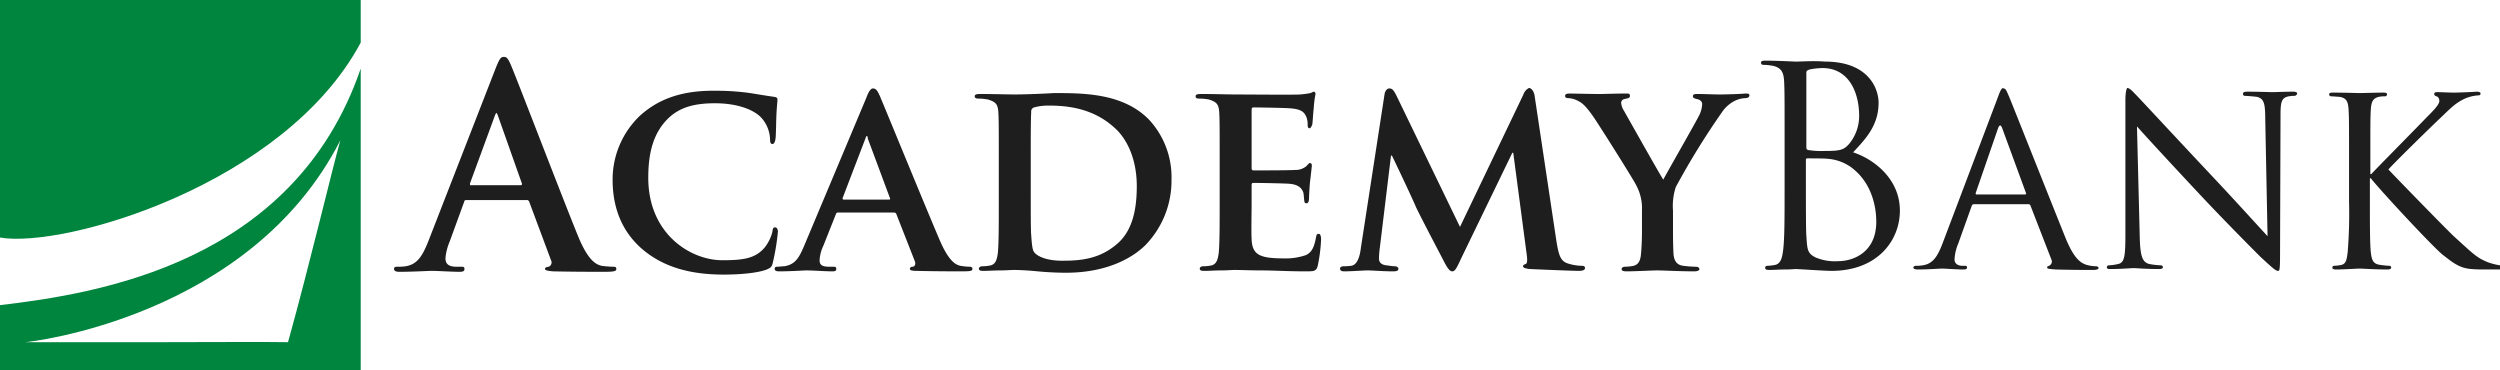 <svg xmlns="http://www.w3.org/2000/svg" viewBox="0 0 539.9 80"><g id="Layer_2" data-name="Layer 2"><g id="Layer_1-2" data-name="Layer 1"><path d="M0,0V51.3C13.8,53.7,61.5,39.9,77.9,9.2V0Z" fill="#00853e"/><path d="M5.4,73.9c.8,0,48.6-5.3,68.1-43.6C71.9,35.9,66.9,57,62.2,73.9c-5.1-.1-16.7,0-28.3,0H5.4M77.9,14.8C63.5,56.9,21,63.4,0,65.9V80H77.9V14.8Z" fill="#00853e"/><path d="M223.3,54.4c-.4-.5-.5-2.3-.6-3.6-.1-1-.1-4.9-.1-10.3V34.1c0-4,0-8.2.1-9.9a.92.92,0,0,1,.6-1,11.67,11.67,0,0,1,3.1-.4c4,0,9.6.5,14.3,4.8,2.3,2,4.8,6.2,4.8,12.6,0,5.2-1,9.8-4.4,12.6-3.1,2.6-6.5,3.5-11.2,3.5-3.9.1-6-1-6.6-1.9m-4.2-34c-1.5,0-4.7-.1-7.4-.1-.8,0-1.2.1-1.2.5s.4.5.9.5a9.49,9.49,0,0,1,2,.2c1.6.5,2.1,1,2.2,2.7s.1,3,.1,10.7v8.9c0,4.7,0,8.6-.2,10.8-.2,1.5-.5,2.4-1.5,2.7a8.16,8.16,0,0,1-1.8.2c-.6,0-.8.3-.8.5,0,.4.3.5,1,.5,1,0,2.3-.1,3.6-.1s2.3-.1,2.9-.1c1.3,0,3.1.1,5.2.3s4.3.3,6.1.3c9.4,0,14.8-3.6,17.2-6A20,20,0,0,0,253,38.8a18.29,18.29,0,0,0-4.8-12.9c-5.6-5.8-14.2-5.8-20.6-5.8-3.3.2-6.9.3-8.5.3m152.4,0c-1.5,0-3.3-.1-5-.1-.6,0-.9.1-.9.5s.5.5.9.6c.9.2,1.1.7,1.1,1.1a6,6,0,0,1-.8,2.7c-.8,1.6-7,12.4-7.6,13.6-.9-1.4-7.6-13.3-8.5-14.9a3.84,3.84,0,0,1-.6-1.7.85.85,0,0,1,.7-.8c.8-.2,1.2-.2,1.2-.7s-.3-.5-.8-.5c-2.3,0-4.7.1-5.8.1-1.7,0-5.5-.1-6.4-.1-.6,0-1,.1-1,.5s.3.5.8.5a5.11,5.11,0,0,1,2.2.7c1,.5,2,1.7,3.3,3.6,1.8,2.7,8.8,13.8,9.1,14.6a10.37,10.37,0,0,1,1.2,5.3v4.2c0,.8,0,2.9-.2,5.1-.1,1.5-.5,2.4-1.6,2.7a9,9,0,0,1-1.8.2c-.6,0-.8.3-.8.5,0,.4.4.5,1.1.5,1.9,0,5.4-.2,6.6-.2,1.4,0,4.8.2,8,.2.7,0,1.1-.2,1.1-.5s-.3-.5-.9-.5a24.62,24.62,0,0,1-2.6-.2c-1.5-.2-2-1.2-2.1-2.7-.1-2.1-.1-4.2-.1-5.1V45.5a13.19,13.19,0,0,1,.6-5.1,164.87,164.87,0,0,1,10-16.2,7.3,7.3,0,0,1,2.7-2.4,5.61,5.61,0,0,1,2.2-.6c.6,0,1-.2,1-.6s-.3-.4-.9-.4c-.9.1-4.3.2-5.4.2M283,20.1a19.47,19.47,0,0,1-2.2.3c-1,.1-12.3,0-14,0-1.5,0-4.7-.1-7.4-.1-.8,0-1.2.1-1.2.5s.3.5.9.5a9.49,9.49,0,0,1,2,.2c1.6.5,2.1,1,2.2,2.7s.1,3,.1,10.7v8.9c0,4.7,0,8.6-.2,10.8-.2,1.5-.5,2.4-1.5,2.7a8.16,8.16,0,0,1-1.8.2c-.6,0-.8.3-.8.5,0,.4.3.5,1,.5,1,0,2.3-.1,3.6-.1s2.3-.1,2.9-.1c1.5,0,3.4.1,5.9.1s5.6.2,9.4.2c1.9,0,2.4,0,2.7-1.3a34.29,34.29,0,0,0,.7-5.6c0-.5-.1-1.2-.5-1.2s-.5.2-.6.8c-.4,2.1-.9,3.2-2.2,3.8a13.32,13.32,0,0,1-4.8.7c-5.2,0-6.8-.8-6.9-4.2-.1-1.5,0-5.8,0-7.5V40c0-.3.1-.5.3-.5,1.3,0,7.1.1,8,.2,1.9.2,2.6,1,2.9,2,.1.7.1,1.3.2,1.8,0,.2.1.4.5.4s.5-.7.5-1.1.1-2.4.2-3.4c.3-2.6.4-3.4.4-3.7a.46.46,0,0,0-.4-.5c-.2,0-.4.3-.8.7a3.58,3.58,0,0,1-2.4.8c-1.2.1-7.8.1-9,.1-.3,0-.4-.2-.4-.5V23.7c0-.3.1-.5.4-.5,1,0,7.2.1,8,.2,2.6.2,3,1,3.4,1.8a4.46,4.46,0,0,1,.3,1.8c0,.4.1.7.4.7s.5-.6.6-.8c.1-.6.2-2.8.3-3.3a23.29,23.29,0,0,1,.4-3.3c0-.2-.1-.5-.4-.5-.1,0-.4.2-.7.3M138.3,24.9a19,19,0,0,0-6,13.9c0,4.9,1.3,10.6,6.4,15,4.7,4,10.6,5.5,17.6,5.5,3.3,0,7.2-.3,9.3-1.1.9-.4,1.1-.6,1.3-1.5A48,48,0,0,0,168,50c0-.4-.2-.9-.6-.9s-.5.2-.6,1a9.05,9.05,0,0,1-1.7,3.4c-2,2.3-4.5,2.7-9.1,2.7-6.9,0-16-5.7-16-17.8,0-5,.9-9.8,4.7-13.2,2.3-2,5.2-2.9,9.7-2.9,4.7,0,8.2,1.3,9.9,3a7.34,7.34,0,0,1,2,4.7c0,.7.1,1.1.5,1.1s.6-.5.7-1.3c.1-1,.1-3.8.2-5.5s.2-2.4.2-2.8-.2-.5-.8-.6c-1.5-.2-3.2-.5-5.1-.8a52.1,52.1,0,0,0-7.5-.5c-7.6-.1-12.5,2-16.2,5.3M329,20.4,315.3,49,301.6,20.7c-.7-1.4-1-1.6-1.6-1.6-.4,0-.9.5-1,1.3l-5.1,33.1c-.2,1.7-.7,3.7-2.1,3.9a11,11,0,0,1-1.6.1c-.5,0-.8.2-.8.5,0,.5.4.6.9.6,1.6,0,4.1-.2,5.1-.2s3.3.2,5.4.2c.8,0,1.2-.1,1.2-.6,0-.2-.3-.5-.8-.5s-.9-.1-1.8-.2-1.6-.5-1.6-1.5a21.16,21.16,0,0,1,.2-2.4l2.4-19.8h.2c1.7,3.5,4.7,9.9,5.1,10.9.6,1.4,4.7,9.2,5.9,11.5.8,1.6,1.4,2.6,2,2.6s.9-.5,2-2.9l11-22.7h.2l2.9,21.9c.2,1.4.1,2-.2,2.1s-.6.3-.6.5.3.5,1.5.6c2,.1,9.3.4,10.6.4.8,0,1.3-.2,1.3-.6s-.3-.5-.8-.5a10.7,10.7,0,0,1-2.9-.5c-1.6-.5-2-1.8-2.5-5l-4.7-31.3c-.2-1.1-.8-1.6-1.2-1.6a2.45,2.45,0,0,0-1.2,1.4M182,42.7l4.9-12.8c.1-.2.1-.5.3-.5s.2.3.2.5l4.8,12.9c.1.2,0,.3-.2.3h-9.9c-.1-.1-.2-.2-.1-.4m5.1-21.6L173.7,53c-1.1,2.6-1.9,4.1-4.3,4.5-.5,0-1,.1-1.5.1s-.6.2-.6.5.3.5.9.5c2.7,0,5.4-.2,5.9-.2,1.6,0,4,.2,5.7.2.5,0,.8-.1.8-.5s-.1-.5-.8-.5H179c-1.6,0-2-.5-2-1.4a8.18,8.18,0,0,1,.8-3.1l2.7-6.8c.1-.3.2-.4.5-.4h12.1a.51.51,0,0,1,.5.4l4,10.2c.2.6-.1,1.1-.5,1.1s-.6.2-.6.5.6.4,1.5.4c4.3.1,8,.1,9.8.1s2.2-.1,2.2-.5-.2-.5-.7-.5a13.66,13.66,0,0,1-1.9-.2c-.9-.2-2.4-.8-4.4-5.4-3.3-7.7-11.8-28.5-13-31.3-.5-1.1-.8-1.6-1.5-1.6-.4,0-.9.6-1.4,2M101.5,39.6l5.4-14.7c.1-.2.2-.5.3-.5s.2.3.3.5l5.2,14.7c.1.2,0,.4-.3.4H101.7c-.2.1-.2-.1-.2-.4m5.6-25L92.5,52.1c-1.2,3-2.3,5-4.9,5.4a10.87,10.87,0,0,1-1.8.1c-.5,0-.7.1-.7.5s.4.6,1.1.6c3,0,6.2-.2,6.9-.2,1.8,0,4.3.2,6.2.2.6,0,1-.1,1-.6s-.2-.5-.9-.5h-.9c-1.8,0-2.3-.8-2.3-1.8a11.5,11.5,0,0,1,.9-3.6l3.1-8.5c.1-.4.2-.5.5-.5h13a.55.55,0,0,1,.6.4L119,56.2a1,1,0,0,1-.5,1.4c-.6.1-.8.2-.8.5s.7.4,1.7.5c4.7.1,8.9.1,11,.1s2.7-.1,2.7-.6-.3-.5-.8-.5a21.16,21.16,0,0,1-2.4-.2c-1.2-.3-2.9-1.1-5.1-6.5-3.7-9.1-13-33.4-14.4-36.7-.6-1.4-.9-1.9-1.5-1.9-.8-.1-1.1.6-1.8,2.3" fill="#1e1e1e"/><path d="M530.1,20c-1.2,0-2.8-.1-3.8-.1-.4,0-.6.1-.6.4s.2.4.5.5.6.4.6,1c0,.8-1.3,2.1-2.8,3.6-1.9,2-11.1,11.3-11.9,12.2h-.2v-3c0-7.9,0-9.3.1-10.9.1-1.8.5-2.5,1.8-2.8a6.64,6.64,0,0,1,1.3-.1.43.43,0,0,0,.4-.4c0-.3-.2-.4-.8-.4-1.5,0-4.6.1-5.1.1-.3,0-3.4-.1-5.8-.1-.6,0-.8.1-.8.4a.43.43,0,0,0,.4.4c.5,0,1.3.1,1.7.1,1.7.2,2,1.1,2.1,2.8s.1,3,.1,10.9v8.9a103.48,103.48,0,0,1-.3,11c-.2,1.5-.3,2.4-1.3,2.7a8.75,8.75,0,0,1-1.6.2.37.37,0,0,0-.4.4c0,.3.3.4.8.4,1.6,0,4.7-.2,5.1-.2s3.5.2,6,.2c.6,0,.8-.2.8-.4a.37.37,0,0,0-.4-.4,16.83,16.83,0,0,1-2-.2c-1.6-.2-1.8-1.2-2-2.7-.2-2.1-.2-6.1-.2-11v-5h.2c2.4,3,13.2,14.6,15.5,16.5,2.2,1.7,3.6,2.9,6.2,3.1,1.2.1,2.1.1,3.6.1h2.6v-.9a13.47,13.47,0,0,1-2.7-.7c-2.4-1-3-1.7-7.3-5.6-2.1-2-12.7-12.9-14.1-14.4,1.1-1.3,9.8-9.8,11.1-11,2.3-2.2,3.3-3.3,5.4-4.3a8.7,8.7,0,0,1,2.9-.7c.4,0,.5-.2.5-.4s-.2-.4-.8-.4c-1.2.1-4.5.2-4.8.2M459,21.7v29c0,4.6-.2,6-1.5,6.3a10.4,10.4,0,0,1-2.1.3.43.43,0,0,0-.4.4c0,.4.3.4.8.4,2.3,0,4.5-.2,5-.2s2.5.2,5.4.2c.6,0,.9-.1.9-.4a.43.43,0,0,0-.4-.4,15.82,15.82,0,0,1-2.6-.3c-1.4-.4-1.9-1.6-2-5.8l-.6-23.9c1.6,1.8,7.3,8,13.3,14.4,5.4,5.8,12.8,13.2,13.3,13.7,2.9,2.7,3.4,3.1,3.9,3.1.3,0,.4-.3.4-3.6l.1-29.7c0-3,.1-4.1,1.8-4.4a6.82,6.82,0,0,1,1.2-.1.65.65,0,0,0,.6-.5c0-.3-.4-.4-.9-.4-2.1,0-3.8.1-4.4.1s-3-.1-5.4-.1c-.6,0-1,.1-1,.4s.1.5.4.5,1.6.1,2.5.2c1.6.3,1.9,1.4,1.9,4.7l.5,25.4c-1.6-1.7-7-7.7-12.1-13.1-7.9-8.4-15.4-16.5-16.2-17.3-.5-.5-1.4-1.6-2-1.6-.1.1-.4.7-.4,2.7M426.7,41.6l4.8-13.9q.45-1.2.9,0l5.1,13.9c.1.2.1.4-.2.4H426.9c-.2,0-.3-.1-.2-.4m4.8-20.7-12,31.7c-1,2.6-2,4.4-4.3,4.7a8.08,8.08,0,0,1-1.5.1c-.2,0-.5.2-.5.4s.3.4,1,.4c2.1,0,4.7-.2,5.2-.2s3.4.2,4.6.2c.5,0,.8-.1.8-.4s-.1-.4-.5-.4h-.5c-.9,0-1.7-.4-1.7-1.4a10.25,10.25,0,0,1,.8-3.4l2.9-8.1a.51.51,0,0,1,.5-.4H438a.46.46,0,0,1,.5.3L443,56a1,1,0,0,1-.5,1.4c-.2.1-.4.1-.4.4s.8.3,1.8.4c3.6.1,7.3.1,8.1.1.6,0,1.2-.1,1.2-.4s-.3-.4-.6-.4a8.08,8.08,0,0,1-2-.3c-1.1-.4-2.5-1-4.4-5.5-3.1-7.7-11.4-28.6-12.3-30.8-.5-1.1-.7-1.8-1.2-1.8-.3-.2-.6.1-1.2,1.8M392.1,55.6c-1.8-.9-1.8-1.7-2-4.7-.1-.9-.1-8.3-.1-12.9V34.6c0-.3.1-.4.3-.4.9,0,3.8,0,4.5.1a10,10,0,0,1,4.8,1.7c4.5,3.2,5.6,8.4,5.6,11.9,0,6.7-5.1,8.5-8.2,8.5a10.75,10.75,0,0,1-4.9-.8m-1.6-23.2c-.3-.1-.4-.2-.4-.7v-16c0-.4.2-.5.7-.7a15.75,15.75,0,0,1,2.8-.3c5.7,0,7.9,5.3,7.9,10.3a9.45,9.45,0,0,1-2.1,6c-1.2,1.4-2,1.6-5.3,1.6a17.9,17.9,0,0,1-3.6-.2m-2.7-19.1c-.3,0-4-.2-6.6-.2-.6,0-.9.1-.9.5a.46.46,0,0,0,.5.4,13.55,13.55,0,0,1,2,.2c1.9.4,2.4,1.4,2.5,3.4s.1,3.6.1,12.9V41c0,5.7,0,10.4-.3,12.9-.2,1.7-.5,3-1.7,3.3a9.85,9.85,0,0,1-1.7.2.46.46,0,0,0-.5.4c0,.4.3.5.9.5.9,0,2.2-.1,3.4-.1s2.2-.1,2.3-.1,1.9.1,3.5.2,3.6.2,4.2.2c10,0,14.8-6.6,14.8-13,0-7-5.8-11.2-10.1-12.6,2.7-2.9,5.5-5.8,5.5-10.7,0-3-2.1-8.9-11.6-8.9-2.6-.2-4.9,0-6.3,0" fill="#1e1e1e"/></g></g></svg>